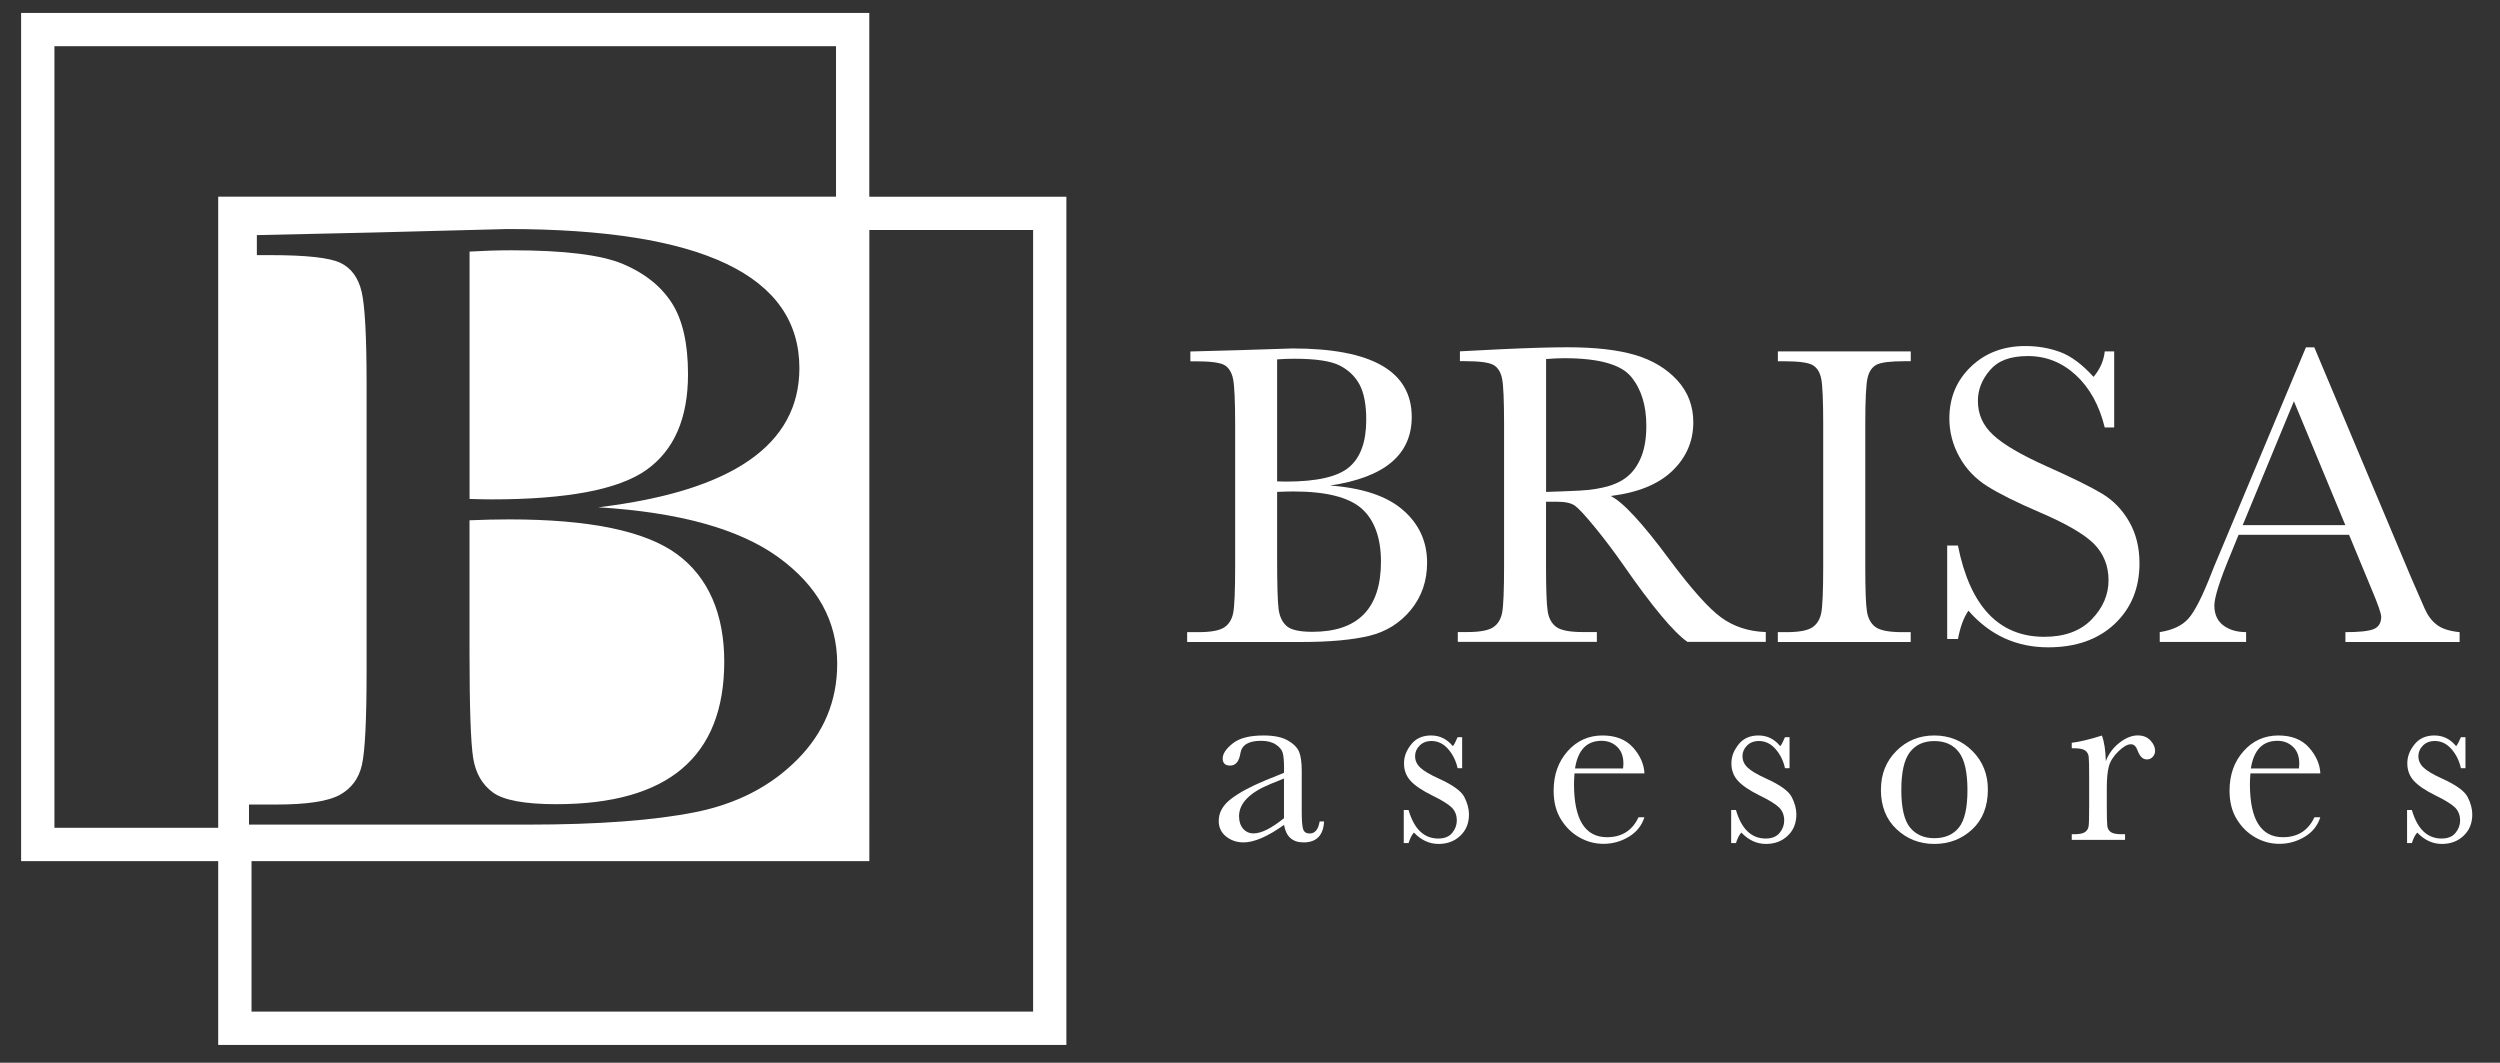 <?xml version="1.0" encoding="UTF-8"?>
<svg id="Capa_1" data-name="Capa 1" xmlns="http://www.w3.org/2000/svg" viewBox="0 0 505.73 214.98">
  <rect x="0" y="0" width="505.73" height="214.98" fill="#333333" stroke="none"/>
  <defs>
    <style>
      .cls-1 {
        fill: #fff;
        stroke-width: 0px;
      }
    </style>
  </defs>
  <g>
    <path class="cls-1" d="M268.97,98.21c6.68.49,11.63,2.15,14.87,4.99,3.24,2.83,4.85,6.37,4.85,10.62,0,3.7-1.1,6.89-3.29,9.56-2.2,2.67-5.01,4.42-8.43,5.25-3.43.82-8.01,1.24-13.76,1.24h-23.06v-1.99h2.26c2.51,0,4.25-.32,5.22-.95s1.58-1.63,1.84-2.97c.26-1.34.39-4.47.39-9.39v-28.61c0-4.77-.14-7.85-.41-9.23-.27-1.39-.85-2.34-1.73-2.86-.88-.52-2.81-.78-5.79-.78h-1.13v-1.99l9.67-.26,11.01-.35c16.07,0,24.1,4.62,24.1,13.87,0,3.81-1.38,6.88-4.14,9.19-2.76,2.31-6.91,3.87-12.46,4.68ZM258.35,97.38c.72.03,1.33.04,1.82.04,6.24,0,10.5-.98,12.79-2.95,2.28-1.96,3.42-5.14,3.42-9.54,0-3.06-.45-5.43-1.34-7.11-.9-1.68-2.24-2.97-4.03-3.88-1.79-.91-4.85-1.37-9.19-1.37-1.13,0-2.28.04-3.47.13v24.66ZM258.35,99.51v13.09c0,5.58.1,9.12.3,10.62.2,1.5.74,2.64,1.62,3.42.88.78,2.62,1.17,5.22,1.17,4.62,0,8.09-1.18,10.4-3.55,2.31-2.37,3.47-5.92,3.47-10.66s-1.31-8.43-3.92-10.73c-2.62-2.3-7.22-3.45-13.8-3.45-1.04,0-2.14.03-3.29.09Z"/>
    <path class="cls-1" d="M357.18,129.85h-15.82c-2.8-1.96-7.1-7.11-12.88-15.43-1.85-2.66-3.77-5.21-5.76-7.65s-3.37-3.93-4.12-4.47c-.75-.53-1.92-.8-3.51-.8h-2.34v13.05c0,4.62.11,7.65.33,9.08.22,1.43.79,2.49,1.73,3.19.94.69,2.74,1.04,5.4,1.04h2.82v1.99h-28.13v-1.99h1.91c2.51,0,4.25-.32,5.22-.95s1.58-1.63,1.84-2.97c.26-1.34.39-4.47.39-9.39v-28.83c0-4.68-.13-7.7-.39-9.06-.26-1.36-.84-2.3-1.73-2.82-.9-.52-2.83-.78-5.81-.78h-1v-1.99l8.41-.43c5.61-.26,10.06-.39,13.35-.39,5.61,0,10.17.52,13.68,1.56,3.51,1.04,6.35,2.75,8.52,5.11,2.17,2.37,3.25,5.2,3.25,8.5,0,3.84-1.42,7.12-4.25,9.84-2.83,2.72-6.99,4.41-12.48,5.07,2.46,1.18,6.42,5.46,11.88,12.83,4.45,5.98,7.95,9.9,10.49,11.75,2.54,1.85,5.55,2.83,9.02,2.95v1.99ZM312.75,99.51c2.17-.06,4.41-.15,6.72-.26,2.31-.12,4.32-.43,6.03-.95s3.08-1.28,4.14-2.28,1.89-2.3,2.49-3.92.91-3.61.91-5.98c0-4.13-1.03-7.44-3.1-9.93s-6.57-3.73-13.5-3.73c-1.07,0-2.3.06-3.68.17v26.88Z"/>
    <path class="cls-1" d="M359.65,73.07v-1.99h26.88v1.99h-1.26c-2.89,0-4.78.24-5.68.72-.9.48-1.5,1.37-1.8,2.67-.3,1.3-.46,4.39-.46,9.28v28.83c0,4.62.11,7.65.33,9.08.22,1.43.79,2.49,1.73,3.19.94.69,2.74,1.04,5.4,1.04h1.73v1.99h-26.88v-1.99h1.73c2.51,0,4.25-.32,5.22-.95.97-.64,1.58-1.63,1.84-2.97.26-1.34.39-4.47.39-9.39v-28.83c0-4.68-.13-7.7-.39-9.06-.26-1.36-.84-2.3-1.74-2.82-.9-.52-2.83-.78-5.81-.78h-1.26Z"/>
    <path class="cls-1" d="M393.9,129.25v-18.9h2.17c2.46,12.31,8.28,18.47,17.47,18.47,4.13,0,7.33-1.18,9.6-3.53,2.27-2.36,3.4-4.99,3.4-7.91s-1-5.42-2.99-7.41c-1.99-1.96-5.64-4.07-10.92-6.33-4.71-2.02-8.26-3.79-10.66-5.31-2.4-1.52-4.27-3.49-5.61-5.92-1.34-2.43-2.02-5.01-2.02-7.76,0-4.19,1.45-7.68,4.36-10.47,2.91-2.79,6.58-4.18,11.03-4.18,2.48,0,4.83.41,7.02,1.21,2.19.81,4.45,2.49,6.76,5.03,1.33-1.59,2.08-3.31,2.26-5.16h1.91v15.39h-1.91c-1.1-4.48-3.04-8-5.83-10.58-2.79-2.57-6.02-3.86-9.69-3.86s-6.06.95-7.69,2.84c-1.63,1.89-2.45,3.97-2.45,6.22,0,2.72,1.03,5.01,3.08,6.89,2.02,1.91,5.68,4.05,10.97,6.42,5.06,2.25,8.74,4.07,11.03,5.44,2.3,1.37,4.14,3.27,5.53,5.7,1.39,2.43,2.08,5.23,2.08,8.41,0,5.03-1.68,9.12-5.03,12.27-3.35,3.15-7.83,4.73-13.44,4.73-6.44,0-11.82-2.47-16.13-7.41-.95,1.36-1.66,3.27-2.12,5.72h-2.17Z"/>
    <path class="cls-1" d="M475.17,108.18h-22.32l-1.52,3.73c-2.26,5.4-3.38,8.93-3.38,10.58,0,1.76.6,3.1,1.8,4.01s2.74,1.37,4.62,1.37v1.99h-17.47v-1.99c2.6-.4,4.54-1.32,5.81-2.75s2.8-4.44,4.6-9.04c.14-.43.84-2.11,2.08-5.03l17.08-40.79h1.69l19.64,46.69,2.69,6.16c.61,1.39,1.42,2.48,2.45,3.27,1.02.8,2.56,1.29,4.62,1.5v1.99h-23.1v-1.99c2.83,0,4.75-.21,5.74-.63s1.5-1.25,1.5-2.49c0-.64-.66-2.53-1.99-5.68l-4.51-10.88ZM474.44,106.23l-10.4-25.06-10.36,25.06h20.76Z"/>
  </g>
  <g>
    <path class="cls-1" d="M266.93,166.17h.92c-.15,2.83-1.54,4.24-4.16,4.24-1.12,0-2.01-.3-2.66-.89-.65-.59-1.08-1.48-1.28-2.65-1.65,1.17-3.16,2.06-4.52,2.65s-2.58.89-3.66.89c-1.37,0-2.55-.4-3.54-1.19-.99-.79-1.49-1.84-1.49-3.15,0-1.7.83-3.19,2.49-4.46,1.66-1.27,3.95-2.51,6.88-3.72l3.84-1.56v-.99c0-1.4-.09-2.42-.27-3.05s-.65-1.19-1.41-1.69c-.76-.5-1.76-.74-3-.74-2.48,0-3.86.83-4.14,2.48-.26,1.69-.96,2.53-2.08,2.53-1.01,0-1.51-.48-1.51-1.44s.67-1.95,2.01-3.03c1.34-1.08,3.42-1.62,6.25-1.62,2.1,0,3.73.33,4.88.99,1.16.66,1.92,1.41,2.29,2.26.37.84.56,2.13.56,3.87v8.2c0,1.92.1,3.15.3,3.69s.63.82,1.29.82c1.09,0,1.77-.81,2.03-2.43ZM259.74,157.49l-2.7,1.09c-4.26,1.74-6.39,3.92-6.39,6.54,0,1.04.27,1.88.82,2.52s1.25.95,2.13.95c.78,0,1.68-.26,2.7-.77s2.17-1.28,3.44-2.3v-8.03Z"/>
    <path class="cls-1" d="M283.97,170.53v-6.67h.97c1.12,3.85,3.13,5.77,6.02,5.77,1.25,0,2.19-.38,2.81-1.14.62-.76.93-1.59.93-2.5,0-1.06-.33-1.92-.99-2.6-.68-.68-1.99-1.5-3.94-2.45-2.05-1.01-3.52-2-4.41-2.97-.89-.96-1.34-2.14-1.34-3.54s.48-2.61,1.44-3.83,2.3-1.82,4.04-1.82,3.23.72,4.39,2.16c.25-.25.57-.85.97-1.81h.92v6.27h-.92c-.33-1.5-.97-2.8-1.92-3.88-.95-1.08-2.07-1.62-3.36-1.62-.99,0-1.79.31-2.4.92-.61.61-.92,1.32-.92,2.13,0,.89.34,1.66,1.02,2.3.66.66,1.92,1.41,3.79,2.26,2.81,1.27,4.53,2.51,5.15,3.72.63,1.22.94,2.4.94,3.52,0,1.77-.58,3.21-1.75,4.31-1.16,1.11-2.63,1.66-4.4,1.66-1.87,0-3.53-.77-4.98-2.3-.45.5-.81,1.21-1.09,2.13h-.97Z"/>
    <path class="cls-1" d="M332.66,156.45h-14.15c-.07.98-.1,1.7-.1,2.18,0,3.57.56,6.25,1.67,8.04,1.12,1.79,2.78,2.69,4.99,2.69,3.01,0,5.14-1.35,6.39-4.04h1.19c-.53,1.69-1.58,3-3.15,3.95-1.57.95-3.28,1.43-5.13,1.43-1.72,0-3.34-.43-4.87-1.3-1.53-.87-2.78-2.09-3.75-3.68-.98-1.59-1.46-3.51-1.46-5.77,0-3.21.94-5.87,2.83-7.99,1.88-2.12,4.24-3.18,7.06-3.18,2.66,0,4.72.81,6.17,2.43s2.22,3.37,2.31,5.25ZM328.33,155.46c.05-.38.07-.72.07-1.02,0-1.45-.43-2.58-1.28-3.38s-1.89-1.2-3.13-1.2c-3.01,0-4.8,1.87-5.38,5.6h9.72Z"/>
    <path class="cls-1" d="M350.2,170.53v-6.67h.97c1.12,3.85,3.13,5.77,6.02,5.77,1.25,0,2.19-.38,2.81-1.14.62-.76.93-1.59.93-2.5,0-1.06-.33-1.92-.99-2.6-.68-.68-1.99-1.5-3.94-2.45-2.05-1.01-3.52-2-4.41-2.97-.89-.96-1.34-2.14-1.34-3.54s.48-2.61,1.44-3.83,2.3-1.82,4.04-1.82,3.23.72,4.39,2.16c.25-.25.57-.85.97-1.81h.92v6.27h-.92c-.33-1.5-.97-2.8-1.92-3.88-.95-1.08-2.07-1.62-3.36-1.62-.99,0-1.79.31-2.4.92-.61.61-.92,1.32-.92,2.13,0,.89.34,1.66,1.02,2.3.66.66,1.92,1.41,3.79,2.26,2.81,1.27,4.53,2.51,5.15,3.72.63,1.22.94,2.4.94,3.52,0,1.77-.58,3.21-1.75,4.31-1.16,1.11-2.63,1.66-4.4,1.66-1.87,0-3.53-.77-4.98-2.3-.45.5-.81,1.21-1.09,2.13h-.97Z"/>
    <path class="cls-1" d="M380.5,159.7c0-3.11,1.04-5.7,3.12-7.79,2.08-2.09,4.64-3.13,7.68-3.13s5.62,1.05,7.71,3.15,3.12,4.69,3.12,7.78c0,3.42-1.06,6.11-3.17,8.07s-4.67,2.94-7.66,2.94-5.54-1-7.65-2.99c-2.11-1.99-3.16-4.66-3.16-8.02ZM384.62,159.82c0,3.6.59,6.13,1.76,7.57,1.17,1.45,2.82,2.17,4.93,2.17s3.82-.72,4.97-2.17c1.15-1.44,1.72-3.97,1.72-7.57s-.57-6.11-1.71-7.63c-1.14-1.52-2.8-2.28-4.98-2.28s-3.82.76-4.97,2.27c-1.15,1.51-1.72,4.06-1.72,7.65Z"/>
    <path class="cls-1" d="M426,153.95c.56-1.47,1.48-2.7,2.74-3.69s2.5-1.49,3.7-1.49c1.09,0,1.95.34,2.58,1.02.63.68.94,1.37.94,2.08,0,.48-.16.89-.48,1.24-.32.35-.71.52-1.18.52-.83,0-1.45-.61-1.89-1.83-.3-.83-.74-1.24-1.34-1.24-.71,0-1.56.48-2.55,1.45s-1.63,1.97-1.91,3.01c-.28,1.04-.42,2.47-.42,4.29v3.62c0,2.16.03,3.53.09,4.09.06.56.29.99.7,1.29.41.3,1.15.45,2.21.45h.69v1.14h-10.78v-1.14h.52c.99,0,1.7-.14,2.12-.41s.67-.66.76-1.15.12-1.92.12-4.26v-5.72c0-2.18-.03-3.55-.09-4.1-.06-.55-.29-.98-.7-1.29-.41-.3-1.15-.46-2.21-.46h-.52v-1.11c1.55-.18,3.59-.67,6.1-1.46.48,1.3.74,3.03.79,5.18Z"/>
    <path class="cls-1" d="M469.39,156.45h-14.15c-.07.98-.1,1.7-.1,2.18,0,3.57.56,6.25,1.67,8.04,1.12,1.79,2.78,2.69,4.99,2.69,3.01,0,5.14-1.35,6.39-4.04h1.19c-.53,1.69-1.58,3-3.15,3.95-1.57.95-3.28,1.43-5.13,1.43-1.72,0-3.34-.43-4.87-1.3-1.53-.87-2.78-2.09-3.75-3.68-.98-1.59-1.46-3.51-1.46-5.77,0-3.21.94-5.87,2.83-7.99,1.88-2.12,4.24-3.18,7.06-3.18,2.66,0,4.72.81,6.17,2.43s2.22,3.37,2.31,5.25ZM465.05,155.46c.05-.38.07-.72.07-1.02,0-1.45-.43-2.58-1.28-3.38s-1.89-1.2-3.13-1.2c-3.01,0-4.8,1.87-5.38,5.6h9.72Z"/>
    <path class="cls-1" d="M486.93,170.53v-6.67h.97c1.12,3.85,3.13,5.77,6.02,5.77,1.25,0,2.19-.38,2.81-1.14.62-.76.93-1.59.93-2.5,0-1.06-.33-1.92-.99-2.6-.68-.68-1.99-1.5-3.94-2.45-2.05-1.01-3.52-2-4.41-2.97-.89-.96-1.34-2.14-1.34-3.54s.48-2.61,1.44-3.83c.96-1.21,2.3-1.82,4.04-1.82s3.23.72,4.39,2.16c.25-.25.57-.85.97-1.81h.92v6.27h-.92c-.33-1.5-.97-2.8-1.92-3.88-.95-1.08-2.07-1.62-3.36-1.62-.99,0-1.79.31-2.4.92-.61.61-.92,1.32-.92,2.13,0,.89.34,1.66,1.02,2.3.66.66,1.92,1.41,3.79,2.26,2.81,1.27,4.53,2.51,5.15,3.72.63,1.22.94,2.4.94,3.52,0,1.77-.58,3.21-1.75,4.31-1.16,1.11-2.63,1.66-4.4,1.66-1.87,0-3.53-.77-4.98-2.3-.45.5-.81,1.21-1.09,2.13h-.97Z"/>
  </g>
  <g>
    <path class="cls-1" d="M130.79,95.04c5.59-3.99,8.39-10.43,8.39-19.35,0-6.21-1.1-11.02-3.29-14.42-2.2-3.4-5.49-6.02-9.88-7.87-4.4-1.85-11.9-2.77-22.52-2.77-2.76,0-5.6.09-8.5.26v50.04c1.77.06,3.25.09,4.46.09,15.3,0,25.74-1.99,31.34-5.98Z"/>
    <path class="cls-1" d="M138.01,155.46c5.67-4.81,8.5-12.02,8.5-21.63s-3.21-17.1-9.62-21.77c-6.41-4.66-17.69-6.99-33.83-6.99-2.55,0-5.25.06-8.08.18v26.56c0,11.31.25,18.5.74,21.54.49,3.05,1.82,5.36,3.98,6.95,2.16,1.58,6.43,2.38,12.81,2.38,11.33,0,19.83-2.4,25.5-7.21Z"/>
    <path class="cls-1" d="M175.85,39.8V2.62H4.27v171.58h39.87v37.18h171.58V39.8h-39.87ZM44.14,167.46H11.01V9.35h158.11v30.44H44.14v127.66ZM50.36,162.75h5.53c6.16,0,10.43-.64,12.8-1.93,2.37-1.29,3.88-3.3,4.51-6.02.64-2.73.96-9.07.96-19.04v-58.04c0-9.68-.34-15.92-1.01-18.73-.67-2.81-2.09-4.75-4.25-5.8-2.16-1.06-6.89-1.58-14.18-1.58h-2.76v-4.05l23.69-.53,26.99-.7c39.37,0,59.07,9.38,59.07,28.14,0,7.74-3.38,13.96-10.15,18.65-6.76,4.69-16.94,7.86-30.54,9.5,16.36,1,28.51,4.37,36.44,10.11,7.93,5.75,11.9,12.93,11.9,21.54,0,7.51-2.69,13.97-8.08,19.39-5.38,5.42-12.27,8.97-20.66,10.64-8.39,1.67-19.64,2.51-33.73,2.51h-56.52v-4.05ZM208.99,204.64H50.88v-30.44h124.98V46.53h33.13v158.11Z"/>
  </g>
</svg>